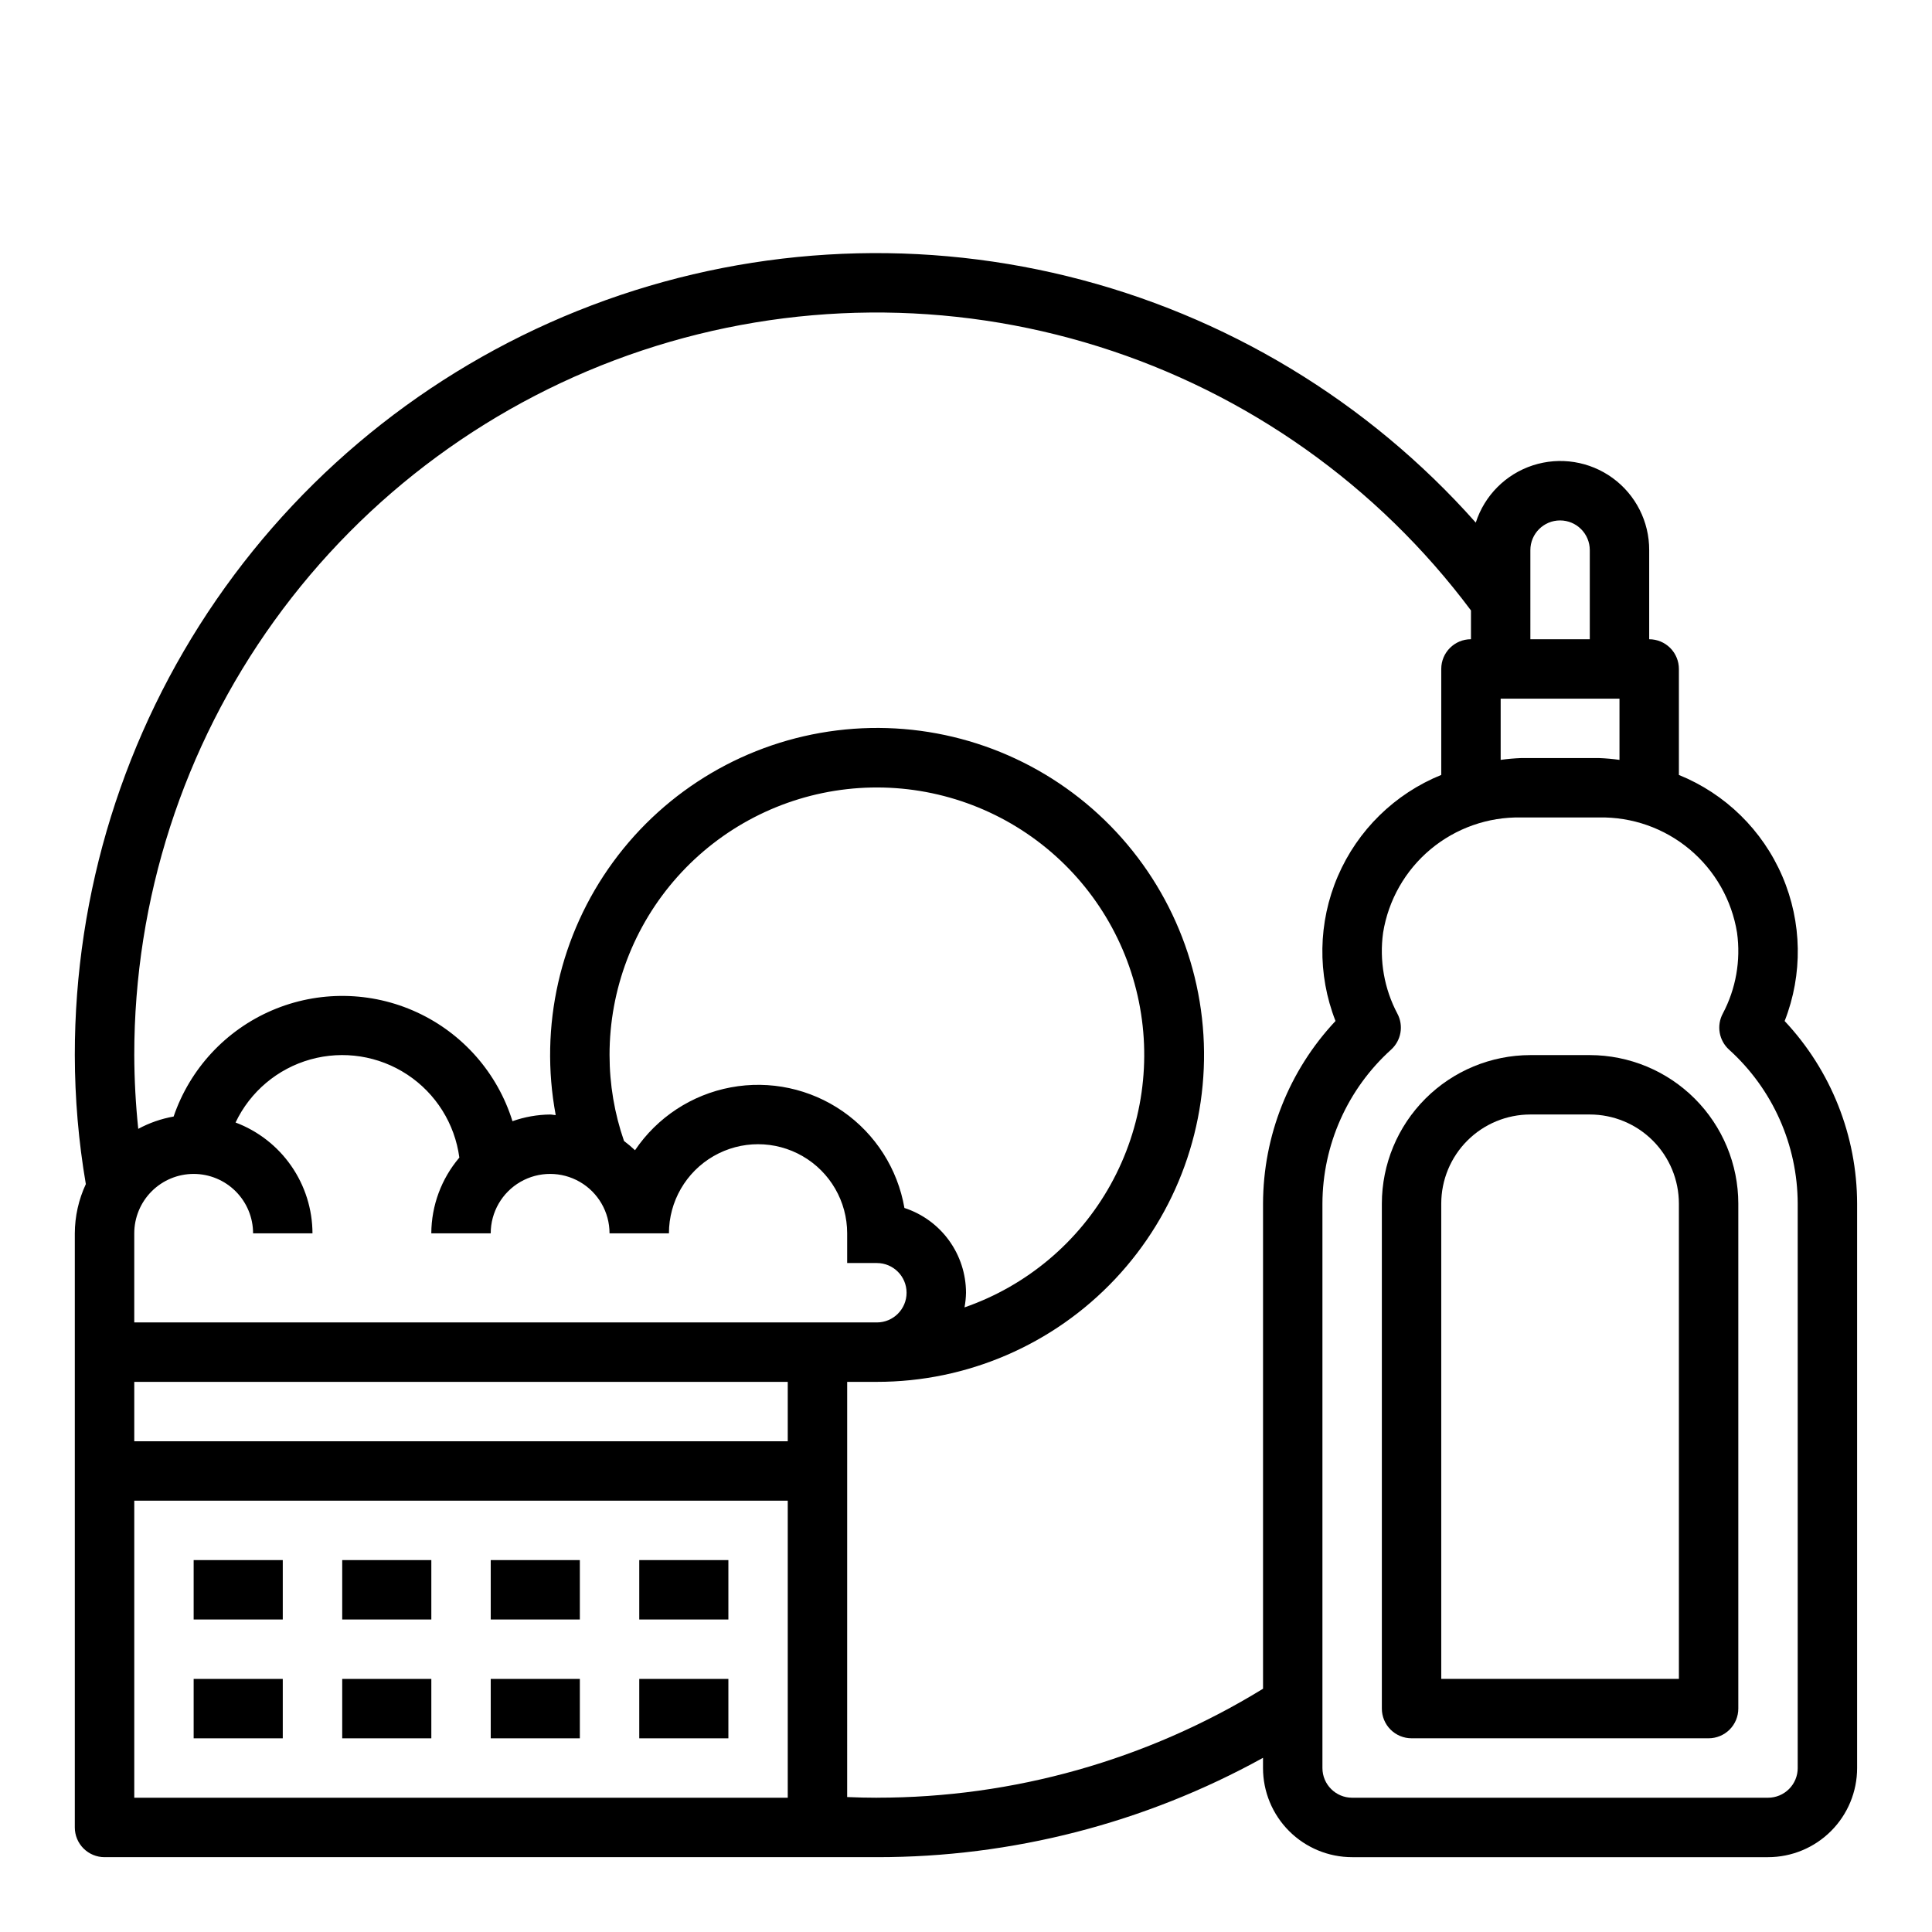 <?xml version="1.0" encoding="UTF-8"?>
<!-- Uploaded to: SVG Repo, www.svgrepo.com, Generator: SVG Repo Mixer Tools -->
<svg fill="#000000" width="800px" height="800px" version="1.1" viewBox="144 144 512 512" xmlns="http://www.w3.org/2000/svg">
 <g>
  <path d="m195.32 557.44h23.617v15.742h-23.617z"/>
  <path d="m234.69 557.44h23.617v15.742h-23.617z"/>
  <path d="m274.05 557.44h23.617v15.742h-23.617z"/>
  <path d="m313.41 557.44h23.617v15.742h-23.617z"/>
  <path d="m195.32 588.93h23.617v15.742h-23.617z"/>
  <path d="m234.69 588.93h23.617v15.742h-23.617z"/>
  <path d="m274.05 588.93h23.617v15.742h-23.617z"/>
  <path d="m313.41 588.93h23.617v15.742h-23.617z"/>
  <path d="m565.31 423.61h-15.746c-10.434 0.016-20.438 4.164-27.816 11.543s-11.531 17.383-11.543 27.82v133.82c0 2.086 0.828 4.09 2.305 5.566 1.477 1.473 3.481 2.305 5.566 2.305h78.723c2.086 0 4.09-0.832 5.566-2.305 1.473-1.477 2.305-3.481 2.305-5.566v-133.82c-0.012-10.438-4.164-20.441-11.543-27.82s-17.383-11.527-27.816-11.543zm23.617 165.31h-62.98v-125.95c0-6.266 2.488-12.273 6.918-16.699 4.43-4.43 10.438-6.918 16.699-6.918h15.746c6.262 0 12.27 2.488 16.699 6.918 4.426 4.426 6.914 10.434 6.914 16.699z"/>
  <path d="m616.95 414.58c4.852-12.371 4.629-26.156-0.617-38.363-5.246-12.211-15.094-21.855-27.41-26.848v-28.09c0-2.086-0.828-4.09-2.305-5.566-1.477-1.477-3.477-2.305-5.566-2.305v-23.617c0.027-7.551-3.574-14.66-9.68-19.109-6.106-4.445-13.973-5.695-21.156-3.359-7.18 2.34-12.805 7.984-15.121 15.172-28.605-32.234-66.344-55.008-108.2-65.289-41.855-10.281-85.848-7.586-126.14 7.727-40.285 15.312-74.961 42.523-99.418 78.008-24.457 35.488-37.539 77.578-37.512 120.68 0.016 11.457 0.992 22.891 2.922 34.18-1.906 4.09-2.906 8.543-2.922 13.055v157.44c0 2.086 0.832 4.09 2.309 5.566 1.477 1.473 3.477 2.305 5.566 2.305h204.67c35.793 0.035 71.004-9.02 102.34-26.324v2.707c0 6.262 2.488 12.27 6.918 16.699 4.43 4.43 10.434 6.918 16.699 6.918h110.21c6.262 0 12.27-2.488 16.699-6.918 4.43-4.43 6.918-10.438 6.918-16.699v-149.57c-0.035-17.984-6.902-35.285-19.207-48.398zm-49.18-69.684h-20.672c-1.809 0.066-3.613 0.227-5.406 0.48v-16.227h31.488v16.227c-1.793-0.254-3.598-0.414-5.41-0.48zm-18.207-55.105c0-4.348 3.523-7.871 7.871-7.871s7.875 3.523 7.875 7.871v23.617h-15.746zm-354.24 165.31c4.176 0 8.184 1.66 11.133 4.613 2.953 2.953 4.613 6.957 4.613 11.133h15.742c-0.02-6.387-1.98-12.613-5.621-17.859-3.641-5.246-8.789-9.262-14.766-11.512 3.891-8.184 11.133-14.281 19.863-16.719 8.727-2.434 18.082-0.969 25.648 4.023 7.566 4.988 12.598 13.008 13.797 21.992-4.769 5.606-7.398 12.715-7.434 20.074h15.746c0-5.625 3-10.824 7.871-13.637 4.871-2.812 10.871-2.812 15.746 0 4.871 2.812 7.871 8.012 7.871 13.637h15.742c0-8.438 4.504-16.234 11.809-20.453 7.309-4.219 16.309-4.219 23.617 0 7.305 4.219 11.809 12.016 11.809 20.453v7.871h7.871c4.348 0 7.871 3.523 7.871 7.871s-3.523 7.871-7.871 7.871h-196.8v-23.613c0-4.176 1.66-8.18 4.609-11.133 2.953-2.953 6.957-4.613 11.133-4.613zm110.21-31.488h0.004c-0.02-17.43 6.387-34.258 17.996-47.262 11.613-13.004 27.605-21.27 44.93-23.219 17.324-1.949 34.754 2.559 48.965 12.656 14.207 10.098 24.195 25.078 28.051 42.082 3.856 17 1.309 34.824-7.156 50.062-8.461 15.238-22.246 26.824-38.715 32.539 0.238-1.281 0.371-2.578 0.395-3.883-0.008-4.984-1.59-9.844-4.519-13.879-2.93-4.035-7.059-7.039-11.801-8.586-1.801-10.375-7.684-19.594-16.328-25.598-8.648-6.004-19.34-8.297-29.688-6.359-10.352 1.934-19.492 7.938-25.383 16.66-0.926-0.871-1.898-1.691-2.914-2.457-2.535-7.316-3.832-15.012-3.832-22.758zm47.23 86.594v15.742h-173.18v-15.742zm0 110.21h-173.18v-78.719h173.18zm23.617 0c-2.535 0-5.172-0.062-7.871-0.18l0.004-110.03h7.871c23.91 0.016 46.766-9.852 63.152-27.266 16.387-17.41 24.852-40.824 23.387-64.688-1.465-23.867-12.727-46.066-31.121-61.348-18.391-15.277-42.281-22.277-66.012-19.336-23.73 2.938-45.191 15.551-59.301 34.855-14.113 19.305-19.621 43.578-15.219 67.082-0.504 0-0.977-0.148-1.48-0.148-3.402 0.039-6.773 0.637-9.98 1.77-3.973-12.77-13.172-23.254-25.316-28.855-12.141-5.602-26.09-5.793-38.383-0.527-12.289 5.266-21.773 15.492-26.098 28.148-3.277 0.578-6.445 1.684-9.375 3.266-0.68-6.492-1.031-13.016-1.055-19.547-0.023-41.32 12.969-81.598 37.129-115.12 24.16-33.52 58.266-58.578 97.473-71.621 39.207-13.043 81.527-13.402 120.95-1.035 39.426 12.367 73.953 36.836 98.688 69.938v7.629c-4.348 0-7.875 3.523-7.875 7.871v28.09c-12.312 4.992-22.16 14.637-27.41 26.848-5.246 12.207-5.465 25.992-0.613 38.363-12.309 13.113-19.172 30.414-19.207 48.398v128.56c-30.785 18.902-66.211 28.898-102.34 28.875zm244.03-7.871h0.004c0 2.09-0.828 4.09-2.305 5.566s-3.477 2.305-5.566 2.305h-110.21c-4.348 0-7.875-3.523-7.875-7.871v-149.57c0.043-15.566 6.652-30.387 18.203-40.816 2.672-2.426 3.356-6.352 1.66-9.535-3.484-6.574-4.809-14.082-3.785-21.449 1.391-8.645 5.859-16.492 12.574-22.102 6.719-5.609 15.238-8.605 23.988-8.438h20.672c8.754-0.168 17.27 2.828 23.988 8.438s11.188 13.457 12.578 22.102c1.023 7.367-0.301 14.875-3.785 21.449-1.695 3.184-1.012 7.109 1.66 9.535 11.551 10.43 18.16 25.25 18.199 40.816z"/>
 </g>
</svg>